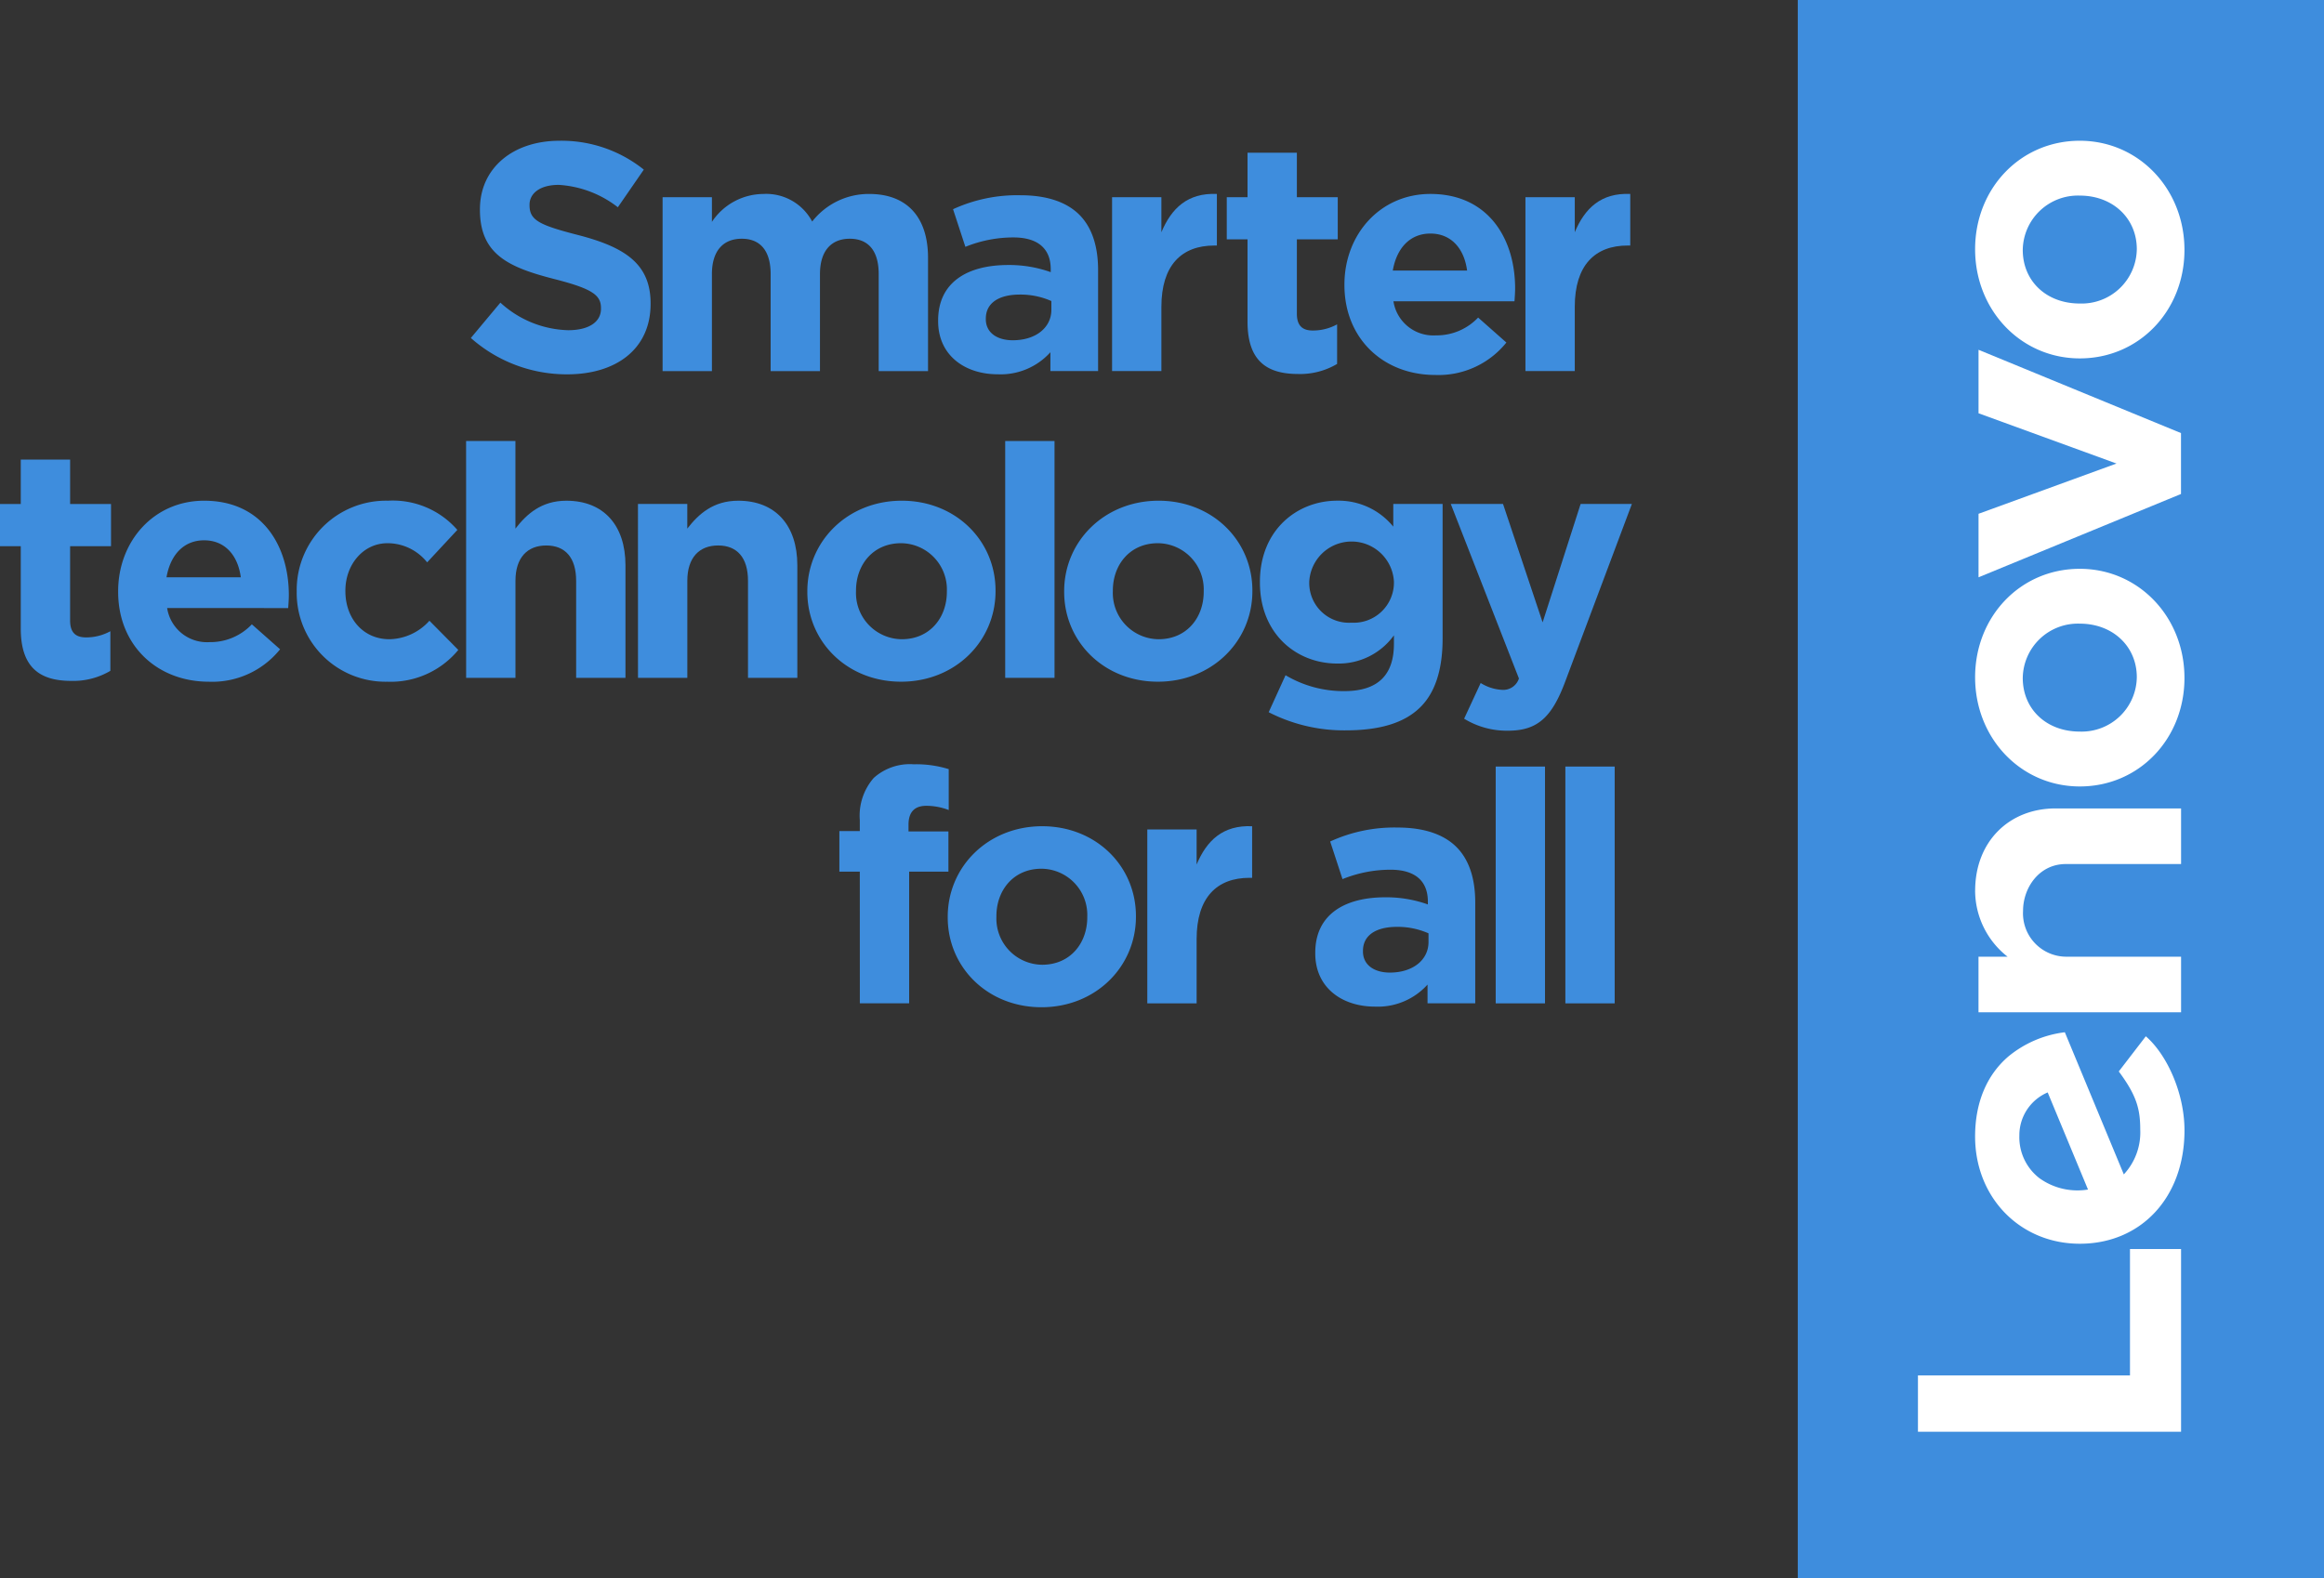 <svg xmlns="http://www.w3.org/2000/svg" width="287.06" height="195" viewBox="0 0 287.06 195">
    <rect x="0" y="0" width="287.06" height="195" fill="#333333" stroke="none"/>
    <defs>
        <style>
            .prefix__cls-1{fill:#3e8ddd}.prefix__cls-2{fill:#fff}
        </style>
    </defs>
    <g id="prefix__lenovo_lock-up" data-name="lenovo lock-up" transform="translate(-183.488 -183.488)">
        <g id="prefix__Group_66" data-name="Group 66" transform="translate(183.488 200.879)">
            <path id="prefix__Path_492" d="M511.869 306.053l3.648-4.368a12.871 12.871 0 0 0 8.377 3.407c2.525 0 4.048-1 4.048-2.646v-.08c0-1.563-.962-2.365-5.651-3.567-5.652-1.443-9.3-3.006-9.3-8.577v-.08c0-5.091 4.089-8.458 9.82-8.458a16.241 16.241 0 0 1 10.421 3.567l-3.207 4.65a13.164 13.164 0 0 0-7.3-2.766c-2.365 0-3.607 1.083-3.607 2.445v.079c0 1.844 1.2 2.445 6.052 3.688 5.692 1.483 8.9 3.527 8.9 8.417v.08c0 5.571-4.248 8.7-10.3 8.7a17.851 17.851 0 0 1-11.901-4.491z" class="prefix__cls-1" data-name="Path 492" transform="translate(-453.709 -281.684)"/>
            <path id="prefix__Path_493" d="M645.59 319.2h6.092v3.047a7.677 7.677 0 0 1 6.333-3.447 6.428 6.428 0 0 1 6.052 3.407 8.848 8.848 0 0 1 7.054-3.407c4.53 0 7.255 2.726 7.255 7.9v13.989h-6.093V328.7c0-2.886-1.283-4.369-3.567-4.369s-3.687 1.484-3.687 4.369v11.984h-6.093V328.7c0-2.886-1.283-4.369-3.567-4.369s-3.687 1.484-3.687 4.369v11.984h-6.092z" class="prefix__cls-1" data-name="Path 493" transform="translate(-563.746 -312.225)"/>
            <path id="prefix__Path_494" d="M837.755 335.257v-.08c0-4.689 3.567-6.854 8.657-6.854a15.266 15.266 0 0 1 5.251.882v-.361c0-2.525-1.563-3.928-4.61-3.928a15.812 15.812 0 0 0-5.932 1.162l-1.523-4.649a18.95 18.95 0 0 1 8.337-1.724c3.327 0 5.731.882 7.255 2.4 1.6 1.6 2.324 3.968 2.324 6.854v12.465h-5.892V339.1a8.259 8.259 0 0 1-6.493 2.725c-4.047.005-7.374-2.32-7.374-6.568zm13.988-1.4v-1.082a9.448 9.448 0 0 0-3.888-.8c-2.6 0-4.209 1.042-4.209 2.966v.08c0 1.643 1.363 2.6 3.327 2.6 2.846 0 4.77-1.563 4.77-3.767z" class="prefix__cls-1" data-name="Path 494" transform="translate(-721.877 -312.971)"/>
            <path id="prefix__Path_495" d="M959.061 319.156h6.092v4.329c1.243-2.967 3.247-4.89 6.854-4.73v6.373h-.32c-4.049 0-6.534 2.444-6.534 7.575v7.936h-6.092z" class="prefix__cls-1" data-name="Path 495" transform="translate(-821.698 -312.182)"/>
            <path id="prefix__Path_496" d="M1041.617 310.935v-10.181h-2.565v-5.211h2.565v-5.49h6.094v5.49h5.049v5.211h-5.049v9.179c0 1.4.6 2.084 1.963 2.084a6.194 6.194 0 0 0 3.006-.761v4.89a8.97 8.97 0 0 1-4.809 1.243c-3.728-.001-6.254-1.484-6.254-6.454z" class="prefix__cls-1" data-name="Path 496" transform="translate(-887.522 -288.571)"/>
            <path id="prefix__Path_497" d="M1121.1 330.055v-.08c0-6.133 4.369-11.183 10.622-11.183 7.176 0 10.461 5.571 10.461 11.664 0 .482-.04 1.042-.079 1.6h-14.951a4.983 4.983 0 0 0 5.251 4.209 7.038 7.038 0 0 0 5.21-2.2l3.489 3.086a10.749 10.749 0 0 1-8.778 4.008c-6.458-.002-11.225-4.53-11.225-11.104zm15.151-1.8c-.361-2.725-1.965-4.569-4.53-4.569-2.526 0-4.167 1.8-4.649 4.569z" class="prefix__cls-1" data-name="Path 497" transform="translate(-955.036 -312.22)"/>
            <path id="prefix__Path_498" d="M1247.352 319.149h6.092v4.329c1.243-2.966 3.247-4.89 6.853-4.73v6.373h-.319c-4.05 0-6.534 2.445-6.534 7.575v7.937h-6.092z" class="prefix__cls-1" data-name="Path 498" transform="translate(-1058.929 -312.176)"/>
            <path id="prefix__Path_499" d="M186.054 524.973v-10.184h-2.566v-5.213h2.566v-5.493h6.095v5.493h5.051v5.213h-5.052v9.182c0 1.4.6 2.085 1.965 2.085a6.189 6.189 0 0 0 3.007-.762v4.893a8.987 8.987 0 0 1-4.811 1.243c-3.729 0-6.255-1.484-6.255-6.457z" class="prefix__cls-1" data-name="Path 499" transform="translate(-183.488 -464.693)"/>
            <path id="prefix__Path_500" d="M265.888 544.055v-.08c0-6.132 4.369-11.183 10.622-11.183 7.175 0 10.461 5.572 10.461 11.664 0 .482-.04 1.043-.08 1.6H271.94a4.983 4.983 0 0 0 5.251 4.209 7.045 7.045 0 0 0 5.211-2.2l3.487 3.085a10.744 10.744 0 0 1-8.778 4.008c-6.453-.001-11.223-4.529-11.223-11.103zm15.151-1.8c-.361-2.725-1.965-4.569-4.53-4.569-2.525 0-4.168 1.8-4.649 4.569z" class="prefix__cls-1" data-name="Path 500" transform="translate(-251.294 -488.318)"/>
            <path id="prefix__Path_501" d="M390.42 544.055v-.08a11.03 11.03 0 0 1 11.263-11.183 10.561 10.561 0 0 1 8.578 3.608l-3.728 4.008a6.278 6.278 0 0 0-4.89-2.365c-3.046 0-5.211 2.686-5.211 5.852v.08c0 3.286 2.124 5.932 5.452 5.932a6.8 6.8 0 0 0 4.929-2.285l3.567 3.608a10.819 10.819 0 0 1-8.778 3.927 10.969 10.969 0 0 1-11.182-11.102z" class="prefix__cls-1" data-name="Path 501" transform="translate(-353.77 -488.318)"/>
            <path id="prefix__Path_502" d="M508.555 491.154h6.092v10.822c1.4-1.8 3.207-3.447 6.293-3.447 4.609 0 7.3 3.046 7.3 7.976v13.909h-6.093v-11.985c0-2.886-1.363-4.369-3.687-4.369s-3.808 1.484-3.808 4.369v11.985h-6.092z" class="prefix__cls-1" data-name="Path 502" transform="translate(-450.982 -454.054)"/>
            <path id="prefix__Path_503" d="M628.408 533.193h6.092v3.047c1.4-1.8 3.206-3.447 6.293-3.447 4.609 0 7.3 3.046 7.3 7.976v13.909H642v-11.986c0-2.885-1.363-4.369-3.687-4.369s-3.808 1.484-3.808 4.369v11.985h-6.092z" class="prefix__cls-1" data-name="Path 503" transform="translate(-549.607 -488.318)"/>
            <path id="prefix__Path_504" d="M746.535 544.055v-.08c0-6.172 4.971-11.183 11.664-11.183 6.653 0 11.583 4.93 11.583 11.1v.08c0 6.172-4.97 11.182-11.664 11.182-6.653.003-11.583-4.927-11.583-11.099zm17.235 0v-.08a5.708 5.708 0 0 0-5.651-5.932c-3.487 0-5.572 2.686-5.572 5.852v.08a5.708 5.708 0 0 0 5.652 5.932c3.487 0 5.571-2.686 5.571-5.852z" class="prefix__cls-1" data-name="Path 504" transform="translate(-646.813 -488.318)"/>
            <path id="prefix__Path_505" d="M884.525 491.154h6.092v29.259h-6.092z" class="prefix__cls-1" data-name="Path 505" transform="translate(-760.363 -454.054)"/>
            <path id="prefix__Path_506" d="M925.649 544.055v-.08c0-6.172 4.971-11.183 11.663-11.183 6.653 0 11.585 4.93 11.585 11.1v.08c0 6.172-4.972 11.182-11.664 11.182-6.654.003-11.584-4.927-11.584-11.099zm17.236 0v-.08a5.709 5.709 0 0 0-5.652-5.932c-3.487 0-5.571 2.686-5.571 5.852v.08a5.708 5.708 0 0 0 5.651 5.932c3.487 0 5.572-2.686 5.572-5.852z" class="prefix__cls-1" data-name="Path 506" transform="translate(-794.203 -488.318)"/>
            <path id="prefix__Path_507" d="M1063.257 558.925l2.083-4.57a14.017 14.017 0 0 0 7.254 1.964c4.169 0 6.133-2 6.133-5.852v-1.043a8.4 8.4 0 0 1-7.014 3.487c-5.011 0-9.539-3.648-9.539-10.02v-.08c0-6.413 4.609-10.021 9.539-10.021a8.7 8.7 0 0 1 6.934 3.207v-2.806h6.092v16.633c0 3.848-.922 6.655-2.726 8.457-2 2-5.091 2.886-9.258 2.886a20.375 20.375 0 0 1-9.498-2.242zm15.471-16.033v-.08a5.237 5.237 0 0 0-10.461 0v.08a4.908 4.908 0 0 0 5.212 4.971 4.965 4.965 0 0 0 5.249-4.971z" class="prefix__cls-1" data-name="Path 507" transform="translate(-906.549 -488.318)"/>
            <path id="prefix__Path_508" d="M1211.337 535.054h6.332l-8.256 22.005c-1.643 4.368-3.408 6.011-7.055 6.011a10.085 10.085 0 0 1-5.41-1.483l2.044-4.409a5.531 5.531 0 0 0 2.6.842 2.036 2.036 0 0 0 2.125-1.4l-8.417-21.564h6.453l4.891 14.629z" class="prefix__cls-1" data-name="Path 508" transform="translate(-1016.099 -490.179)"/>
            <path id="prefix__Path_509" d="M771.395 729.931h-2.525v-5.01h2.525v-1.361a7.091 7.091 0 0 1 1.724-5.211 6.681 6.681 0 0 1 4.93-1.683 13.484 13.484 0 0 1 4.329.6v5.051a7.709 7.709 0 0 0-2.766-.521c-1.4 0-2.2.721-2.2 2.325v.841h4.93v4.97h-4.85V746.2h-6.093z" class="prefix__cls-1" data-name="Path 509" transform="translate(-665.192 -639.625)"/>
            <path id="prefix__Path_510" d="M844.451 771.153v-.08c0-6.173 4.971-11.183 11.664-11.183 6.653 0 11.583 4.93 11.583 11.1v.081c0 6.173-4.97 11.183-11.663 11.183-6.654.002-11.584-4.928-11.584-11.101zm17.235 0v-.08a5.708 5.708 0 0 0-5.651-5.933c-3.487 0-5.572 2.686-5.572 5.852v.081a5.708 5.708 0 0 0 5.652 5.931c3.485.001 5.571-2.683 5.571-5.851z" class="prefix__cls-1" data-name="Path 510" transform="translate(-727.387 -675.195)"/>
            <path id="prefix__Path_511" d="M983.634 760.248h6.092v4.329c1.243-2.967 3.247-4.89 6.855-4.73v6.373h-.321c-4.048 0-6.534 2.445-6.534 7.575v7.936h-6.092z" class="prefix__cls-1" data-name="Path 511" transform="translate(-841.919 -675.152)"/>
            <path id="prefix__Path_512" d="M1100.768 776.35v-.081c0-4.689 3.568-6.853 8.657-6.853a15.259 15.259 0 0 1 5.251.882v-.361c0-2.525-1.564-3.929-4.61-3.929a15.831 15.831 0 0 0-5.932 1.162l-1.523-4.649a18.955 18.955 0 0 1 8.338-1.723c3.326 0 5.73.881 7.254 2.4 1.6 1.6 2.325 3.967 2.325 6.853v12.465h-5.892V780.2a8.261 8.261 0 0 1-6.494 2.724c-4.048-.002-7.374-2.324-7.374-6.574zm13.988-1.4v-1.082a9.437 9.437 0 0 0-3.887-.8c-2.605 0-4.209 1.041-4.209 2.966v.079c0 1.643 1.364 2.605 3.327 2.605 2.846-.005 4.769-1.567 4.769-3.772z" class="prefix__cls-1" data-name="Path 512" transform="translate(-938.307 -675.941)"/>
            <path id="prefix__Path_513" d="M1226.6 718.253h6.09v29.258h-6.09z" class="prefix__cls-1" data-name="Path 513" transform="translate(-1041.851 -640.931)"/>
            <path id="prefix__Path_514" d="M1275.188 718.253h6.092v29.258h-6.092z" class="prefix__cls-1" data-name="Path 514" transform="translate(-1081.835 -640.931)"/>
        </g>
        <path id="prefix__Rectangle_250" d="M0 0H65V195H0z" class="prefix__cls-1" data-name="Rectangle 250" transform="translate(405.548 183.488)"/>
        <g id="prefix__Group_67" data-name="Group 67" transform="translate(420.393 200.879)">
            <path id="prefix__Path_515" d="M1560.96 757.63a10.4 10.4 0 0 0 4.008 8.157H1561.377v6.87h25.023v-6.869h-14.234a5.36 5.36 0 0 1-5.285-5.664c0-2.843 1.977-5.784 5.285-5.784h14.234v-6.87h-15.508c-5.753 0-9.928 4.116-9.928 10.16" class="prefix__cls-2" data-name="Path 515" transform="translate(-1553.899 -664.974)"/>
            <path id="prefix__Path_516" d="M1563.337 435.343l17.041 6.21-17.041 6.21v7.847l25.008-10.294v-7.526l-25.008-10.29z" class="prefix__cls-2" data-name="Path 516" transform="translate(-1555.854 -401.672)"/>
            <path id="prefix__Path_517" d="M1578.7 908.451c2.139 2.892 2.651 4.544 2.651 7.18a7.612 7.612 0 0 1-2.029 5.54l-7.286-17.562a13.543 13.543 0 0 0-6.984 3c-2.681 2.307-4.1 5.723-4.1 9.88 0 7.554 5.573 13.25 12.933 13.25 7.55 0 12.931-5.709 12.931-14.006 0-4.649-2.2-9.4-4.777-11.625zm-9.788 13.2a6.391 6.391 0 0 1-2.493-5.284 5.747 5.747 0 0 1 3.5-5.324l4.979 12a8.042 8.042 0 0 1-5.986-1.394z" class="prefix__cls-2" data-name="Path 517" transform="translate(-1553.893 -793.459)"/>
            <path id="prefix__Path_518" d="M1547.281 1054.837v15.614h-26.19v6.962h32.5v-22.576z" class="prefix__cls-2" data-name="Path 518" transform="translate(-1521.091 -917.903)"/>
            <path id="prefix__Path_519" d="M1586.812 295.175c0 7.513-5.6 13.4-12.929 13.4-7.25 0-12.93-5.926-12.93-13.492 0-7.512 5.6-13.4 12.93-13.4 7.249 0 12.929 5.926 12.929 13.491m-19.973 0c0 3.837 2.907 6.621 7.044 6.621a6.812 6.812 0 0 0 7.043-6.714c0-3.837-2.987-6.621-7.043-6.621a6.812 6.812 0 0 0-7.044 6.714" class="prefix__cls-2" data-name="Path 519" transform="translate(-1553.893 -281.684)"/>
            <path id="prefix__Path_520" d="M1586.812 593.795c0 7.513-5.6 13.4-12.929 13.4-7.25 0-12.93-5.926-12.93-13.492 0-7.512 5.6-13.4 12.93-13.4 7.249 0 12.929 5.926 12.929 13.491m-19.973 0c0 3.837 2.907 6.621 7.044 6.621a6.812 6.812 0 0 0 7.043-6.714c0-3.837-2.987-6.622-7.043-6.622a6.812 6.812 0 0 0-7.044 6.715" class="prefix__cls-2" data-name="Path 520" transform="translate(-1553.893 -527.415)"/>
        </g>
    </g>
</svg>

